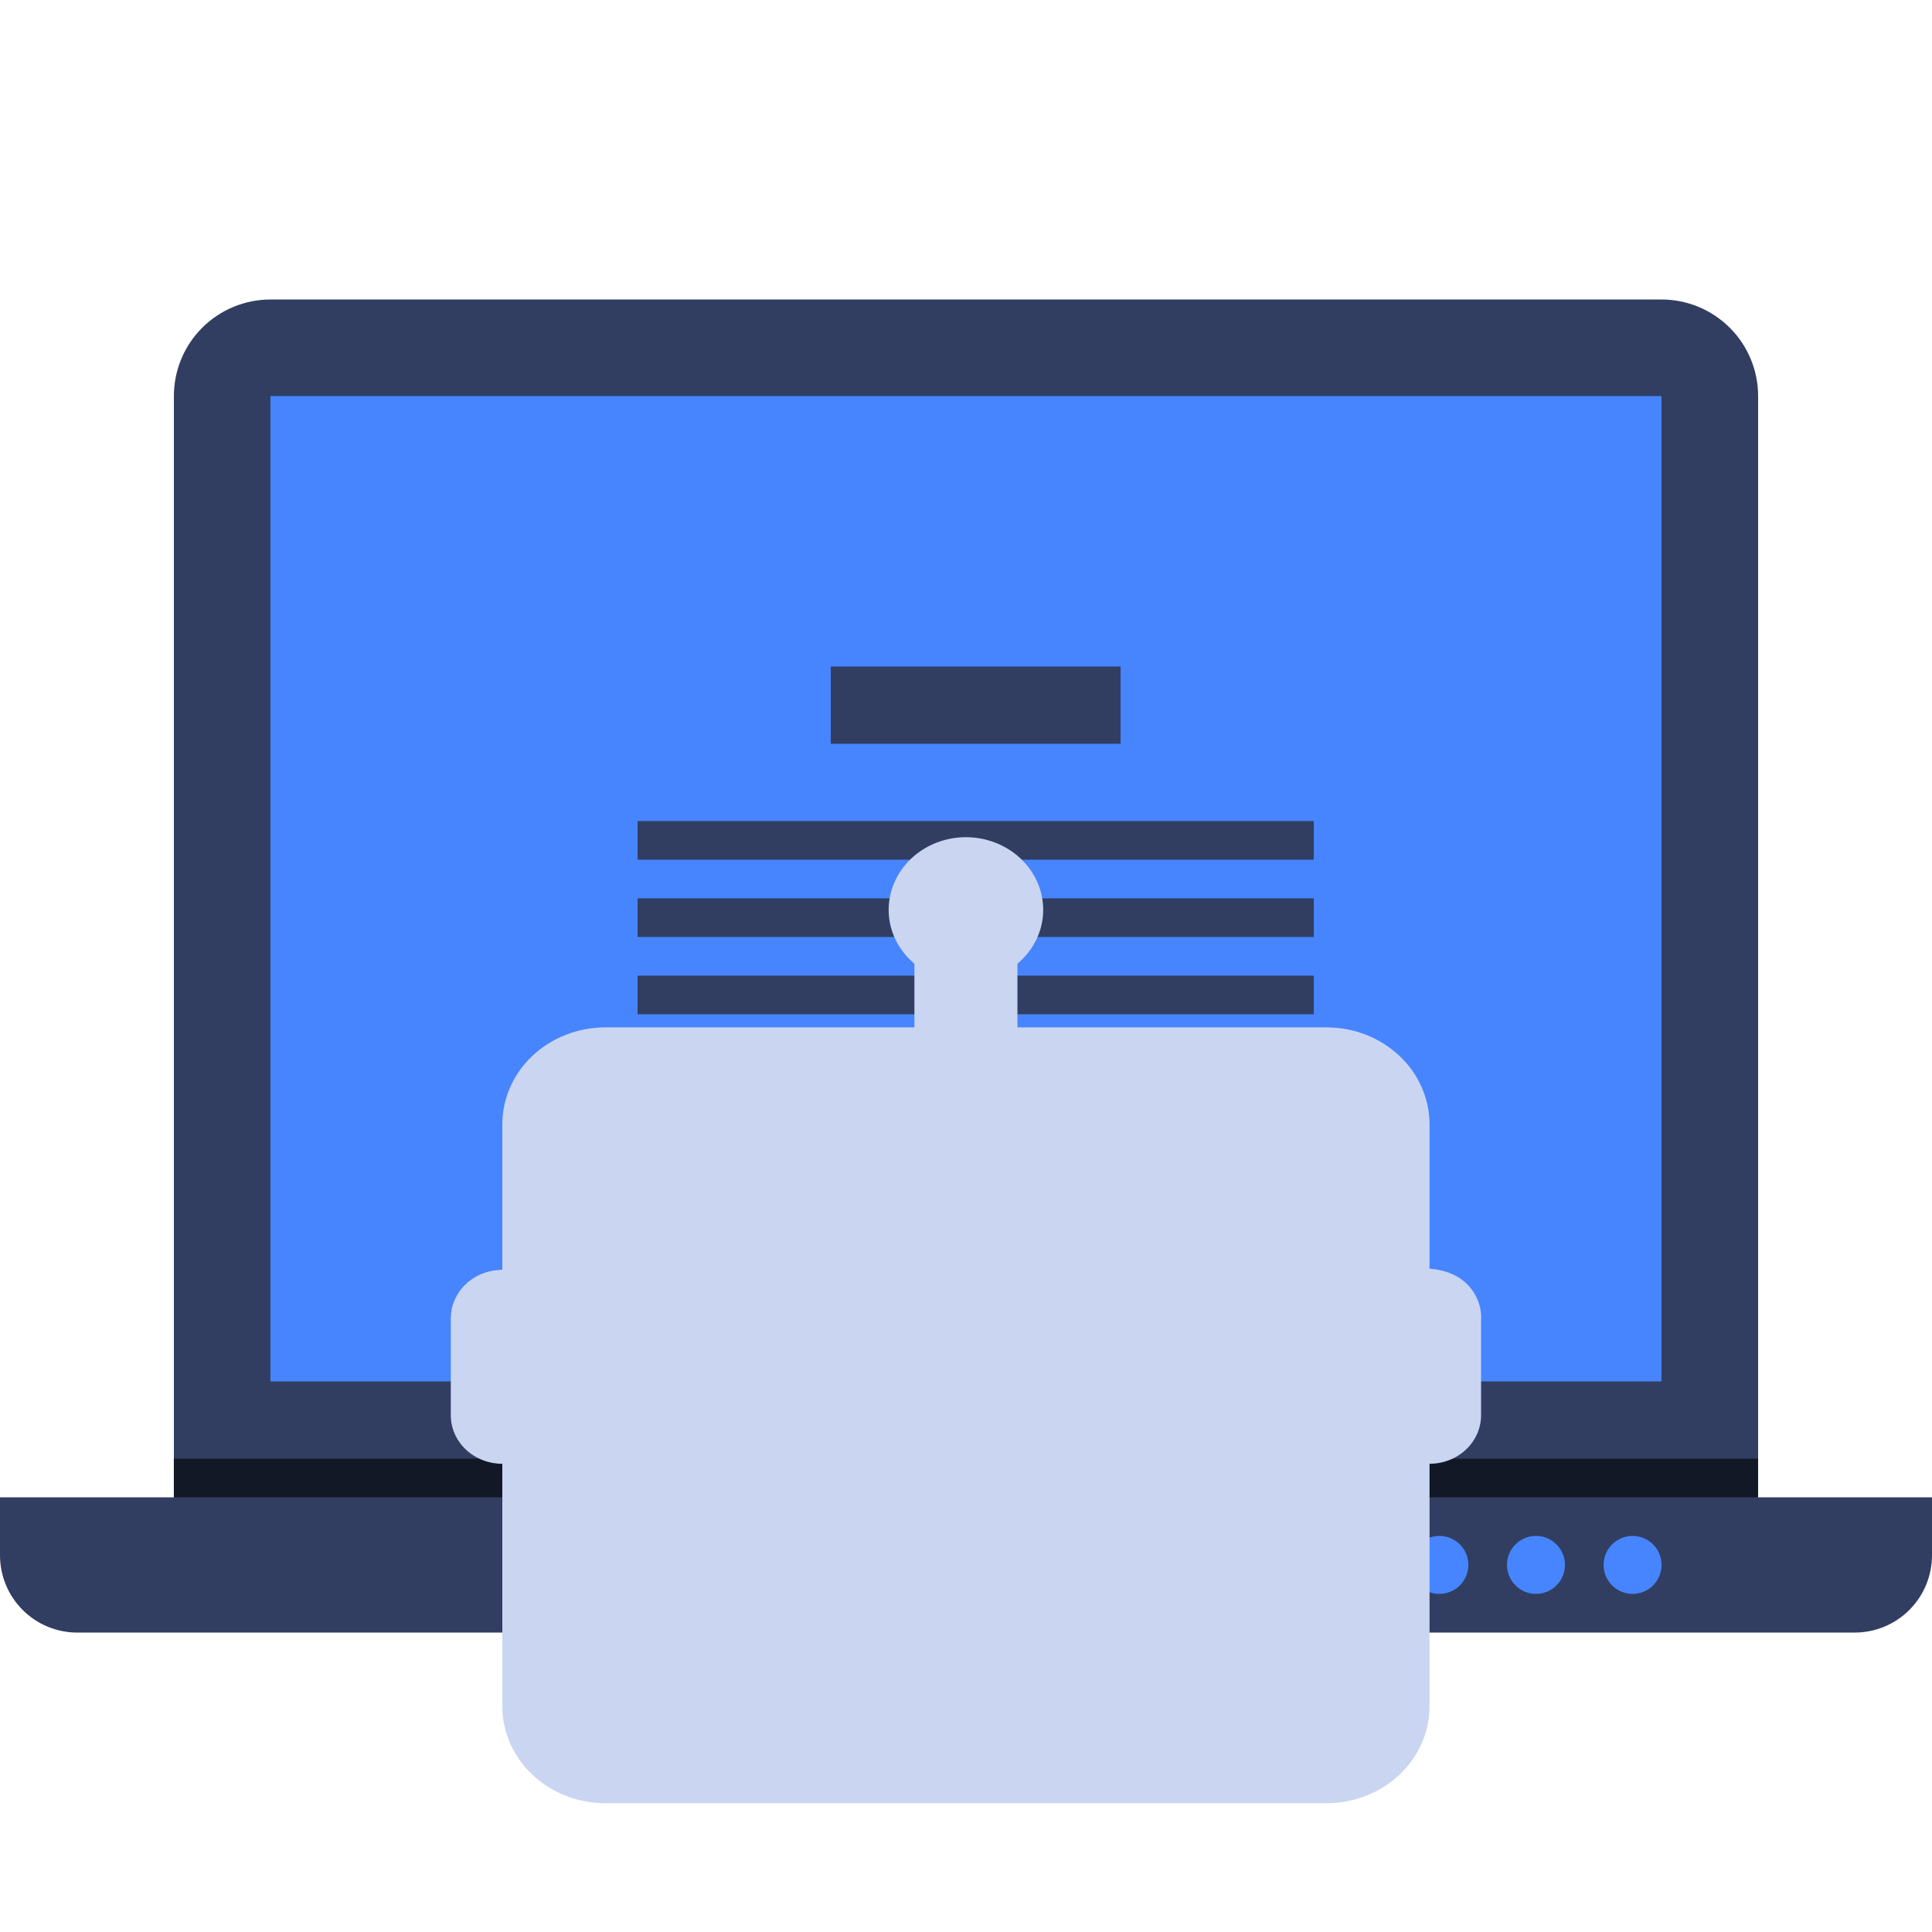 <svg width="120" height="120" viewBox="0 0 120 120" fill="none" xmlns="http://www.w3.org/2000/svg">
<path d="M109.2 93.002V24.602C109.2 23.01 108.568 21.484 107.443 20.359C106.317 19.234 104.791 18.602 103.2 18.602H16.8C15.209 18.602 13.683 19.234 12.557 20.359C11.432 21.484 10.8 23.01 10.8 24.602V93.002H0V96.602C0 97.875 0.506 99.096 1.406 99.996C2.306 100.896 3.527 101.402 4.8 101.402H115.2C116.473 101.402 117.694 100.896 118.594 99.996C119.494 99.096 120 97.875 120 96.602V93.002H109.2Z" fill="#313E62"/>
<path d="M16.797 24.602H103.197V85.802H16.797V24.602Z" fill="#4785FF"/>
<path d="M69.602 41.398H51.602V46.198H69.602V41.398ZM39.602 50.998V53.398H81.602V50.998H39.602ZM39.602 58.198H81.602V55.798H39.602V58.198ZM39.602 62.998H81.602V60.598H39.602V62.998ZM45.602 69H75.602V66.598H45.602V69Z" fill="#313E62"/>
<path d="M10.797 90.602H109.197V93.002H10.797V90.602Z" fill="#121825"/>
<path d="M89.402 95.398C89.165 95.398 88.931 95.445 88.713 95.536C88.494 95.626 88.296 95.759 88.129 95.926C87.961 96.094 87.829 96.292 87.738 96.51C87.648 96.729 87.602 96.963 87.602 97.2C87.602 97.436 87.648 97.67 87.739 97.889C87.829 98.107 87.962 98.305 88.129 98.473C88.297 98.64 88.495 98.772 88.714 98.863C88.932 98.953 89.166 99 89.403 99C89.88 98.999 90.338 98.81 90.676 98.472C91.013 98.134 91.203 97.676 91.203 97.198C91.203 96.721 91.013 96.263 90.675 95.925C90.337 95.588 89.879 95.398 89.402 95.398ZM95.402 95.398C95.165 95.398 94.931 95.445 94.713 95.536C94.494 95.626 94.296 95.759 94.129 95.926C93.961 96.094 93.829 96.292 93.738 96.51C93.648 96.729 93.602 96.963 93.602 97.2C93.602 97.436 93.648 97.67 93.739 97.889C93.829 98.107 93.962 98.305 94.129 98.473C94.297 98.64 94.495 98.772 94.714 98.863C94.932 98.953 95.166 99 95.403 99C95.88 98.999 96.338 98.81 96.676 98.472C97.013 98.134 97.203 97.676 97.203 97.198C97.203 96.721 97.013 96.263 96.675 95.925C96.337 95.588 95.879 95.398 95.402 95.398ZM101.402 95.398C101.165 95.398 100.931 95.445 100.713 95.536C100.494 95.626 100.296 95.759 100.129 95.926C99.961 96.094 99.829 96.292 99.738 96.51C99.648 96.729 99.602 96.963 99.602 97.2C99.602 97.436 99.648 97.67 99.739 97.889C99.829 98.107 99.962 98.305 100.129 98.473C100.297 98.64 100.495 98.772 100.714 98.863C100.932 98.953 101.166 99 101.403 99C101.88 98.999 102.338 98.81 102.676 98.472C103.013 98.134 103.203 97.676 103.203 97.198C103.203 96.721 103.013 96.263 102.675 95.925C102.337 95.588 101.879 95.398 101.402 95.398Z" fill="#4785FF"/>
<path d="M88.791 78.796V69.836C88.791 68.238 88.117 66.706 86.917 65.576C85.717 64.447 84.09 63.812 82.392 63.812H63.195V59.861C64.171 59.035 64.795 57.849 64.795 56.518C64.795 55.319 64.289 54.17 63.389 53.323C62.489 52.476 61.268 52 59.995 52C58.723 52 57.502 52.476 56.602 53.323C55.702 54.17 55.196 55.319 55.196 56.518C55.196 57.849 55.82 59.035 56.796 59.861V63.812H37.599C35.901 63.812 34.274 64.447 33.074 65.576C31.874 66.706 31.2 68.238 31.2 69.836V78.865L30.969 78.88C30.163 78.934 29.408 79.274 28.857 79.831C28.306 80.388 28 81.121 28 81.882V87.906C28 88.705 28.337 89.471 28.937 90.036C29.537 90.6 30.351 90.918 31.2 90.918V105.977C31.2 107.574 31.874 109.106 33.074 110.236C34.274 111.365 35.901 112 37.599 112H82.392C84.09 112 85.717 111.365 86.917 110.236C88.117 109.106 88.791 107.574 88.791 105.977V90.918C89.64 90.918 90.454 90.6 91.054 90.036C91.654 89.471 91.991 88.705 91.991 87.906V82.069C92.028 81.602 91.949 81.133 91.761 80.699C91.114 79.229 89.729 78.877 88.791 78.796Z" fill="#CAD5F1"/>
</svg>
